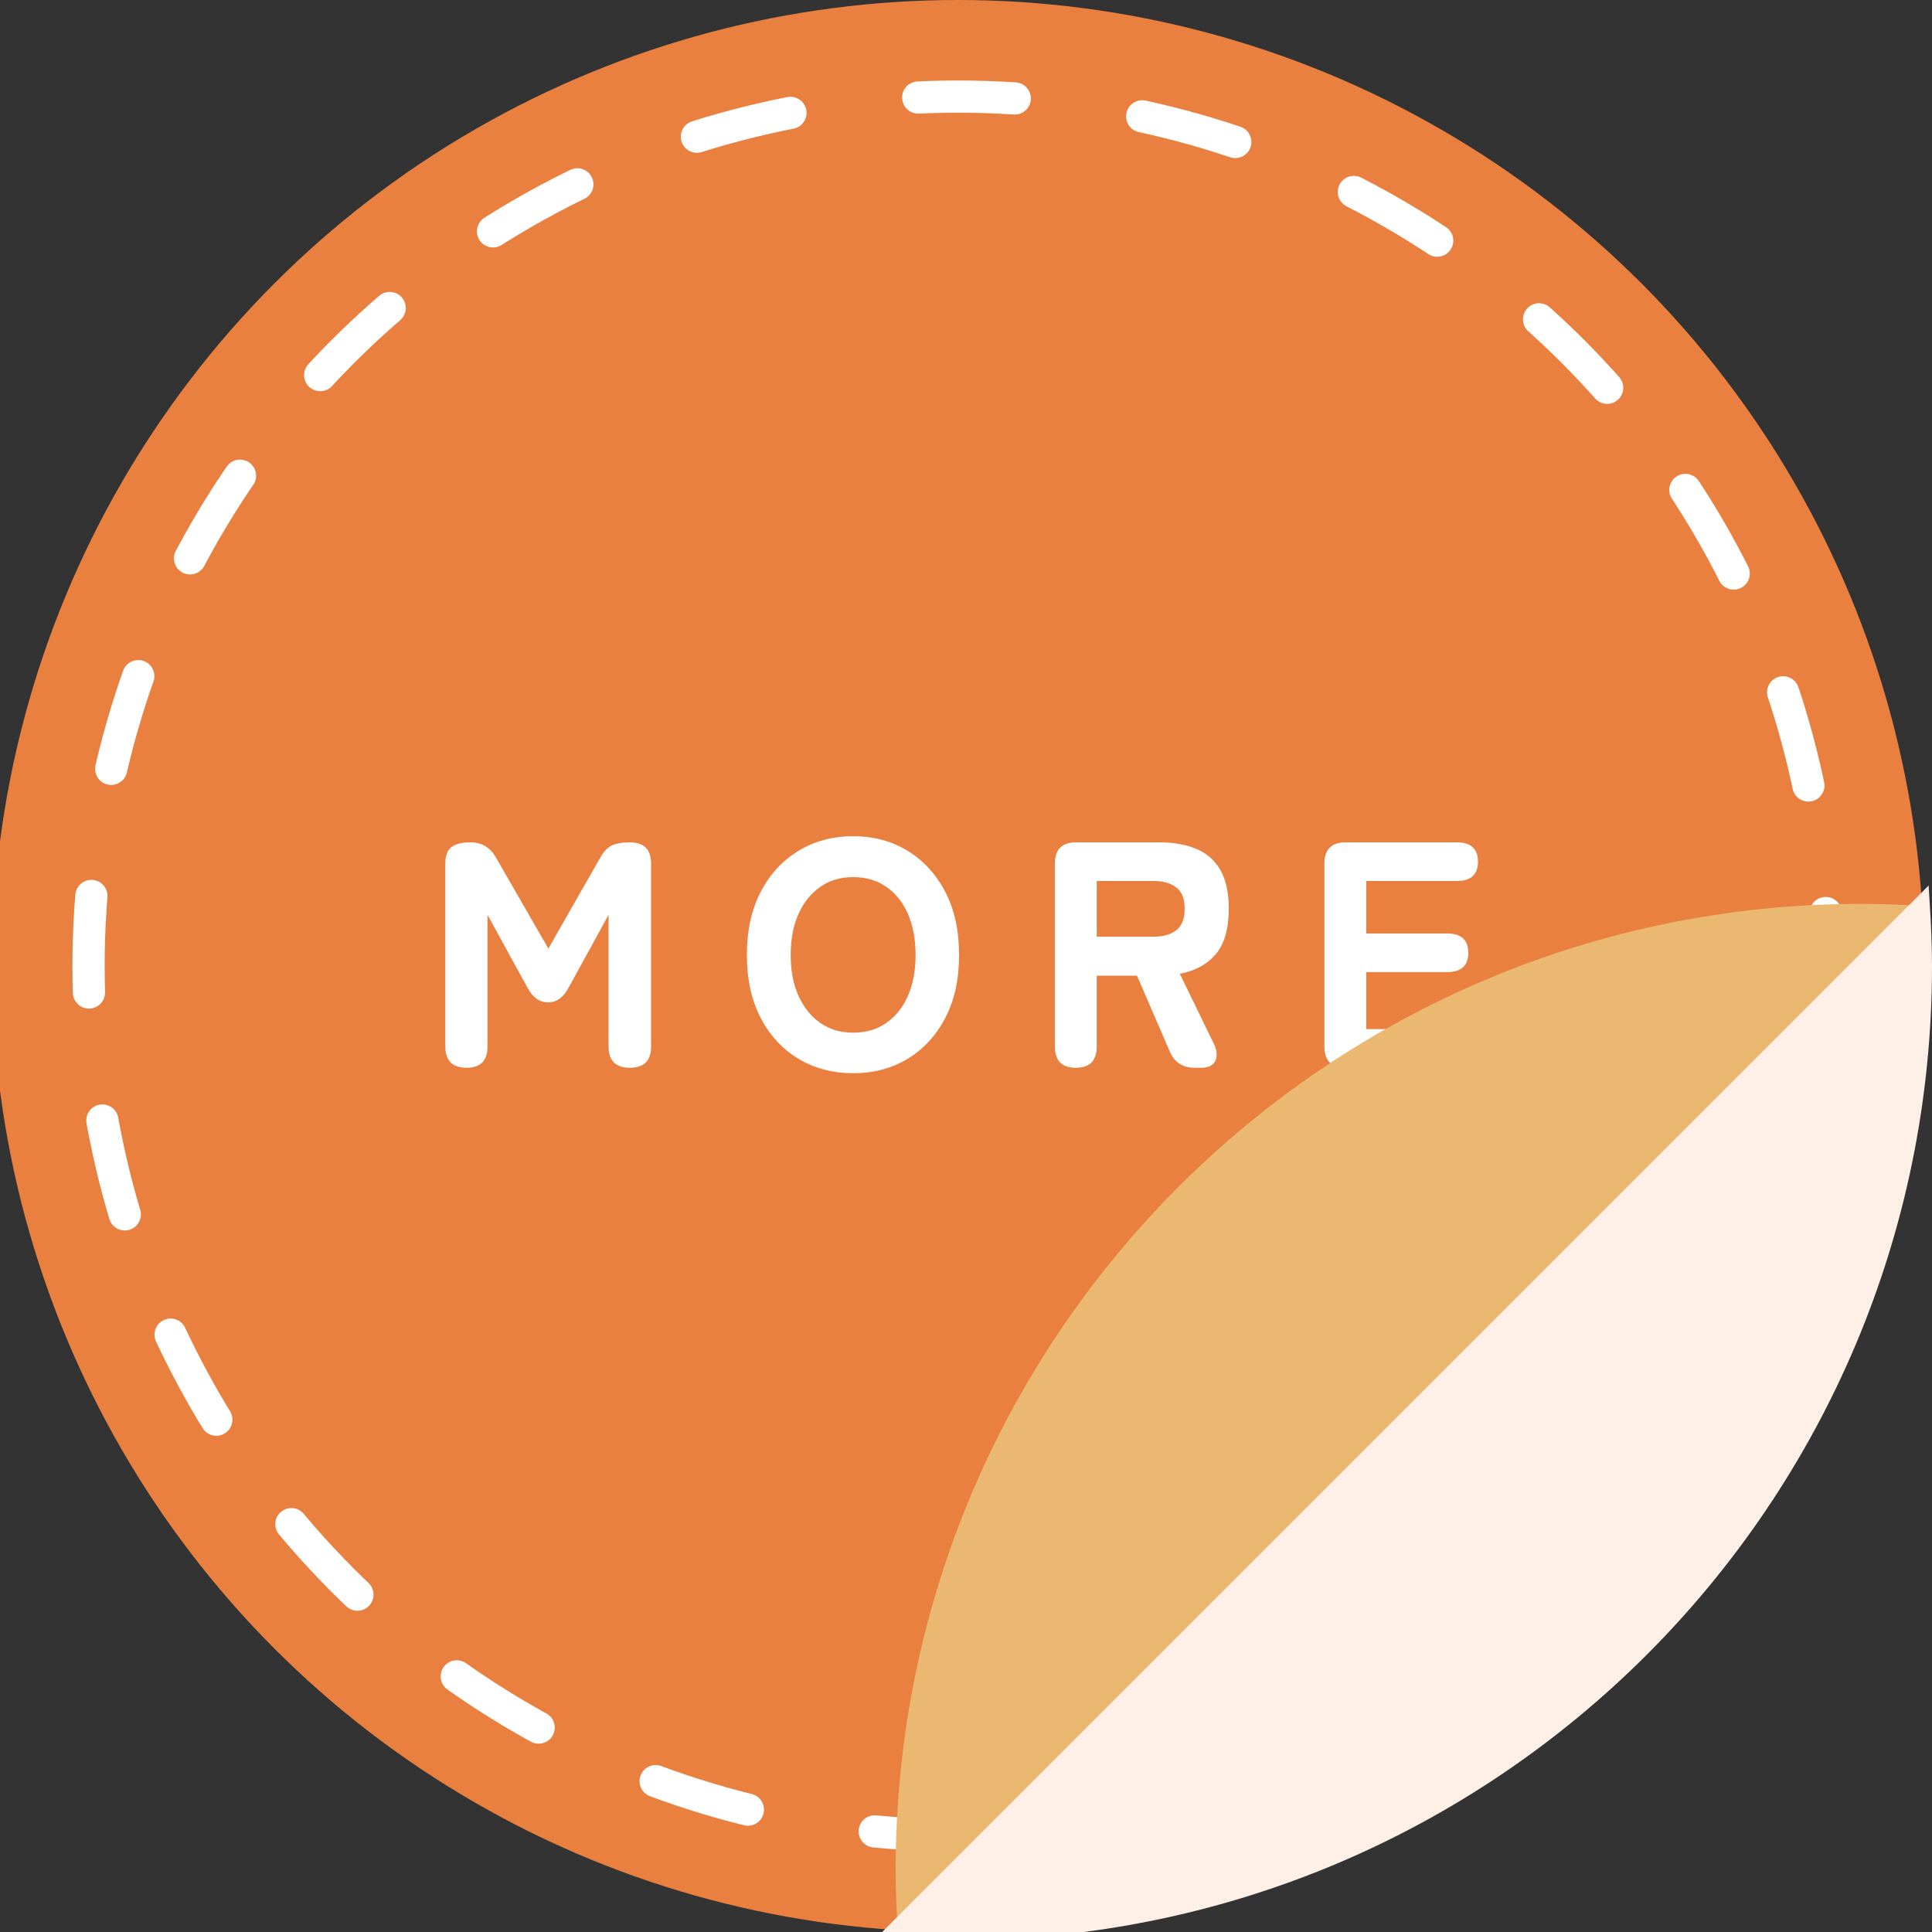 <?xml version="1.0" encoding="UTF-8"?><svg id="a" xmlns="http://www.w3.org/2000/svg" width="120" height="120" viewBox="0 0 120 120"><rect x="0" y="0" width="120" height="120" fill="#333333" stroke="none"/><defs><style>.b{fill:#fff0e7;stroke:#fff0e7;stroke-miterlimit:10;}.c{fill:#ea803f;}.d{fill:none;stroke:#fff;stroke-dasharray:6 8;stroke-linecap:round;stroke-linejoin:round;stroke-width:2px;}.e{fill:#eab871;}.f{fill:#fff;}</style></defs><circle class="c" cx="59.5" cy="60" r="60"/><circle class="d" cx="59.5" cy="60" r="54"/><path class="f" d="M28.98,66.32c-.88,0-1.32-.44-1.32-1.32v-11.36c0-.51.13-.85.4-1.04.27-.19.65-.28,1.16-.28.69,0,1.21.3,1.56.9l3.28,5.7,3.24-5.68c.21-.37.46-.62.73-.74.27-.12.64-.18,1.09-.18.88,0,1.32.44,1.32,1.32v11.36c0,.88-.44,1.32-1.32,1.32s-1.32-.44-1.32-1.32v-8.18l-2.48,4.52c-.32.61-.75.92-1.28.92s-.96-.31-1.28-.92l-2.48-4.52v8.18c0,.88-.43,1.32-1.3,1.32Z"/><path class="f" d="M52.99,66.66c-1.27,0-2.4-.3-3.4-.9s-1.78-1.45-2.35-2.55-.85-2.4-.85-3.89.28-2.81.85-3.91c.57-1.1,1.35-1.95,2.35-2.56,1-.61,2.13-.91,3.4-.91s2.4.3,3.39.91c.99.61,1.77,1.46,2.34,2.56.57,1.1.85,2.4.85,3.91s-.28,2.79-.85,3.89c-.57,1.1-1.35,1.95-2.34,2.55-.99.6-2.12.9-3.39.9ZM52.99,64.14c.8,0,1.49-.2,2.07-.61s1.03-.97,1.34-1.69.47-1.56.47-2.52-.16-1.82-.47-2.54c-.31-.72-.76-1.28-1.34-1.69s-1.27-.61-2.07-.61-1.47.2-2.05.61-1.03.97-1.35,1.69c-.32.72-.48,1.57-.48,2.54s.16,1.8.48,2.52c.32.72.77,1.28,1.35,1.69s1.26.61,2.05.61Z"/><path class="f" d="M66.82,66.32c-.87,0-1.3-.44-1.3-1.32v-11.36c0-.88.44-1.32,1.32-1.32h5.16c.88,0,1.64.13,2.29.4.65.27,1.15.7,1.5,1.3.35.6.53,1.41.53,2.42,0,1.25-.27,2.2-.81,2.83s-1.28,1.04-2.23,1.21l2.08,4.28c.23.45.27.83.13,1.12-.14.29-.43.44-.87.44h-.42c-.73,0-1.25-.33-1.54-1l-2.04-4.72h-2.5v4.4c0,.88-.43,1.32-1.3,1.32ZM68.12,58.18h3.52c.6,0,1.07-.13,1.42-.4.35-.27.52-.71.52-1.34s-.17-1.05-.52-1.32c-.35-.27-.82-.4-1.42-.4h-3.52v3.46Z"/><path class="f" d="M83.58,66.32c-.88,0-1.32-.44-1.32-1.32v-11.36c0-.88.44-1.32,1.32-1.32h6.9c.88,0,1.32.4,1.32,1.2s-.44,1.2-1.32,1.2h-5.62v3.26h5.02c.88,0,1.32.4,1.32,1.2s-.44,1.2-1.32,1.2h-5.02v3.54h5.84c.88,0,1.32.4,1.32,1.2s-.44,1.2-1.32,1.2h-7.12Z"/><path class="e" d="M55.77,120l5.91-5.91,51.9-51.9,5.91-5.91c-1.28-.08-2.56-.14-3.86-.14-33.14,0-60,26.86-60,60,0,1.3.06,2.58.14,3.86Z"/><path class="b" d="M119.36,56.14l-5.91,5.91-51.9,51.9-5.91,5.91c1.28.08,2.56.14,3.86.14,33.14,0,60-26.86,60-60,0-1.3-.06-2.58-.14-3.86Z"/></svg>